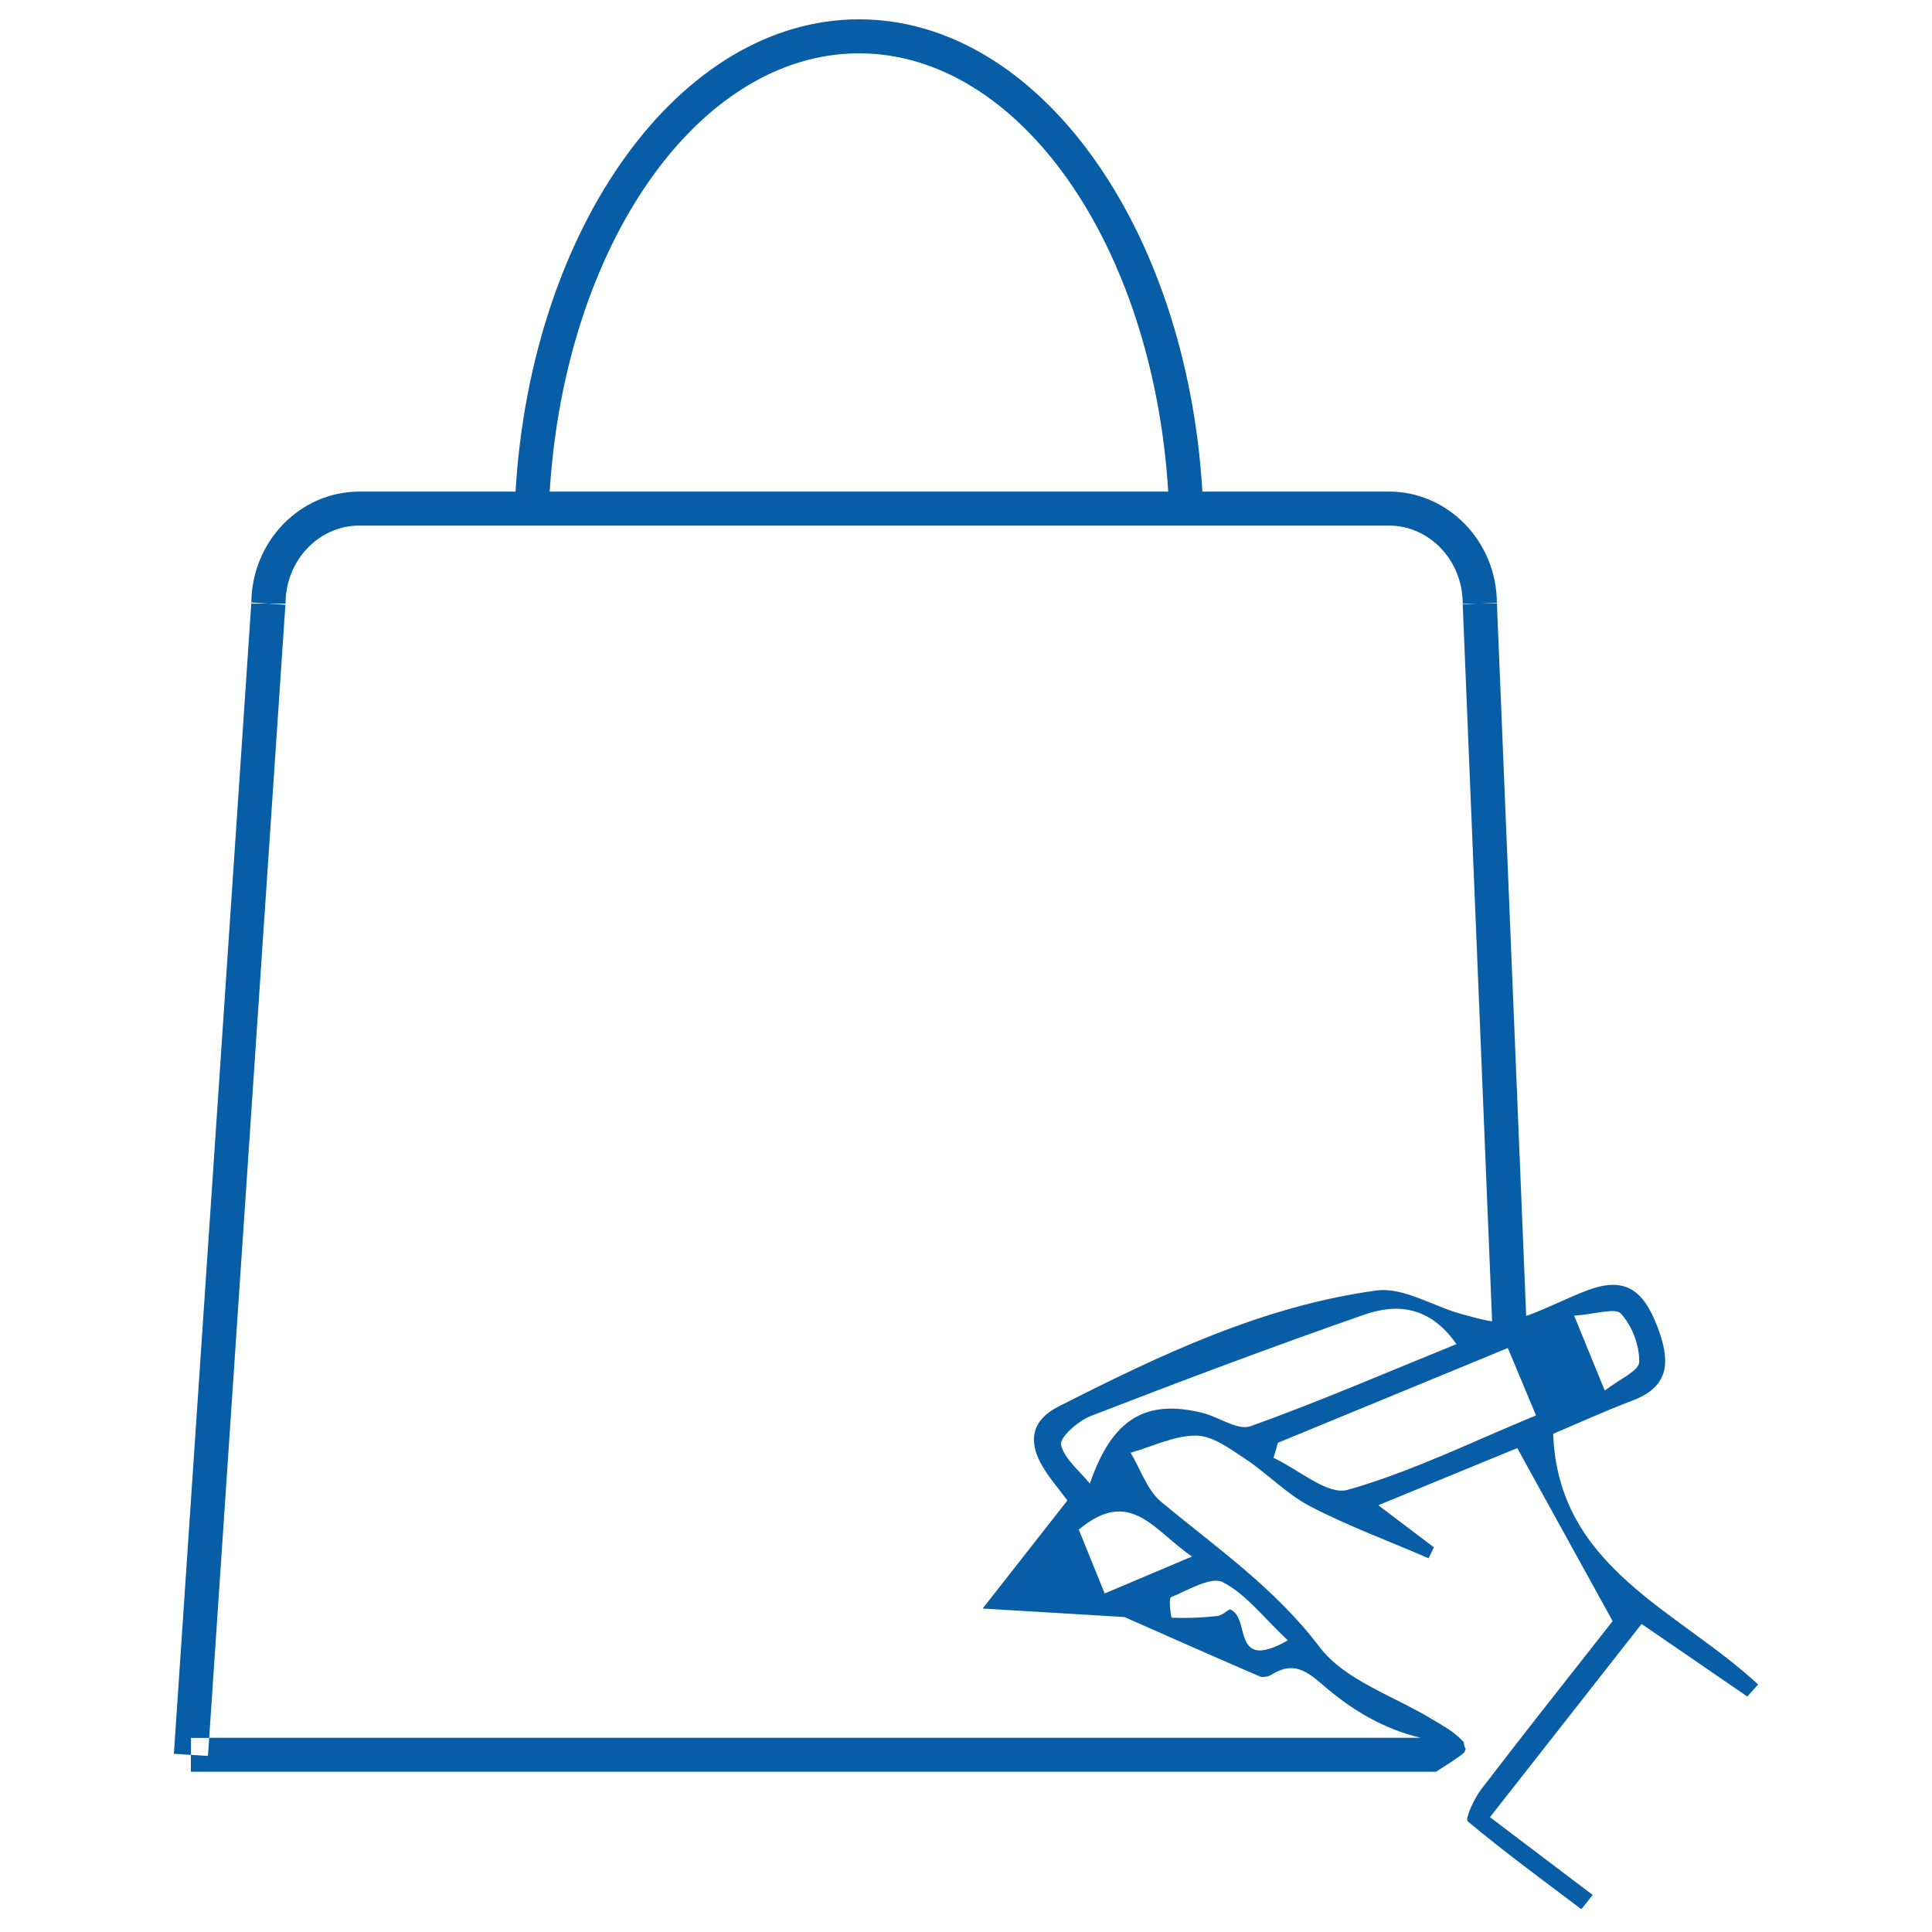 <svg width="100" height="100" viewBox="0 0 100 100" fill="none" xmlns="http://www.w3.org/2000/svg">
<path d="M14.779 31.242C14.779 29.012 16.495 27.204 18.6 27.204H26.608H62.318H71.889C74 27.204 75.71 29.018 75.71 31.242H76.594L77.479 31.207C77.461 28.026 74.961 25.444 71.889 25.444H62.236C61.41 11.669 53.715 1 44.463 1C35.211 1 27.51 11.669 26.684 25.444H18.6C15.534 25.444 13.039 28.014 13.01 31.183L13.894 31.242H14.779ZM44.463 2.761C52.754 2.761 59.676 12.65 60.467 25.444H28.453C29.249 12.65 36.166 2.761 44.463 2.761Z" fill="#085DA7"/>
<path d="M10.828 89.954L14.773 31.301L13.888 31.242H13.01C13.01 31.224 13.01 31.201 13.01 31.183L9 90.775L9.885 90.834V89.954H10.828Z" fill="#085DA7"/>
<path d="M80.392 74.213C81.648 73.685 83.063 73.034 84.508 72.488C86.566 71.713 86.383 70.264 85.799 68.703C85.015 66.613 83.977 66.091 82.108 66.807C81.058 67.212 80.044 67.74 78.995 68.116L77.479 31.201C77.479 31.213 77.479 31.224 77.479 31.236H76.595L75.71 31.271L77.231 68.391C76.718 68.321 76.188 68.157 75.698 68.028C74.201 67.635 72.656 66.607 71.252 66.795C65.361 67.593 60.025 70.141 54.771 72.811C53.432 73.492 53.214 74.542 53.88 75.757C54.252 76.438 54.782 77.03 55.248 77.664C53.892 79.396 52.565 81.086 50.861 83.257C53.821 83.433 56.251 83.58 58.197 83.697C60.721 84.812 62.961 85.804 65.208 86.773C65.379 86.843 65.68 86.773 65.851 86.661C66.989 85.945 67.708 86.555 68.54 87.272C70.02 88.545 71.653 89.502 73.534 89.948H10.828L10.763 90.887L9.879 90.828V91.708H74.324C74.749 91.433 75.179 91.168 75.592 90.869C75.663 90.81 75.734 90.758 75.804 90.693C75.822 90.634 75.834 90.576 75.863 90.523C75.81 90.435 75.781 90.329 75.769 90.224C75.769 90.206 75.769 90.194 75.763 90.177C75.692 90.094 75.616 90.018 75.539 89.948C75.109 89.537 74.602 89.279 74.112 88.979C72.125 87.776 69.601 86.966 68.298 85.247C65.986 82.195 62.967 80.112 60.113 77.746C59.376 77.136 59.04 76.056 58.521 75.194C59.653 74.871 60.791 74.296 61.918 74.307C62.779 74.319 63.669 74.994 64.453 75.51C65.615 76.279 66.6 77.336 67.82 77.969C69.796 78.996 71.901 79.771 73.947 80.657C74.035 80.47 74.13 80.276 74.218 80.088C73.328 79.413 72.437 78.744 71.341 77.911C73.528 77.013 75.592 76.162 77.514 75.37C77.856 75.229 78.204 75.088 78.535 74.953C78.806 75.44 79.065 75.915 79.325 76.391C80.716 78.914 82.037 81.309 83.47 83.909C82.332 85.358 81.094 86.925 79.82 88.551C79.006 89.59 78.181 90.646 77.361 91.714C77.131 92.013 76.895 92.319 76.665 92.618C76.294 93.099 75.822 94.15 75.969 94.273C77.868 95.858 79.873 97.325 81.849 98.821C82.043 98.575 82.244 98.328 82.438 98.082C80.657 96.738 78.877 95.388 77.119 94.056C77.744 93.258 78.358 92.477 78.959 91.714C79.278 91.309 79.59 90.91 79.903 90.511C81.63 88.31 83.287 86.203 84.968 84.055C86.873 85.364 88.659 86.591 90.44 87.811C90.629 87.606 90.812 87.395 91 87.189C86.884 83.351 80.64 81.168 80.392 74.213ZM83.906 67.998C84.478 68.632 84.868 69.647 84.844 70.504C84.832 70.956 83.8 71.402 83.063 71.977C82.491 70.581 82.067 69.542 81.477 68.098C82.544 68.028 83.606 67.67 83.906 67.998ZM63.286 81.89C64.495 82.512 65.391 83.715 66.659 84.906C63.675 86.585 64.772 83.697 63.657 83.298C63.486 83.392 63.25 83.615 62.997 83.645C62.218 83.733 61.428 83.762 60.644 83.733C60.608 83.733 60.485 82.723 60.603 82.676C61.487 82.312 62.684 81.585 63.286 81.89ZM61.699 80.564C60.101 81.238 58.781 81.802 57.177 82.477C56.658 81.191 56.233 80.147 55.838 79.172C58.521 76.925 59.748 79.255 61.699 80.564ZM62.254 73.133C59.282 72.394 57.554 73.456 56.41 76.79C55.879 76.127 55.089 75.522 54.918 74.777C54.836 74.407 55.809 73.538 56.457 73.292C61.145 71.478 65.851 69.706 70.603 68.051C72.272 67.47 73.988 67.57 75.386 69.571C71.783 71.032 68.298 72.541 64.73 73.82C64.07 74.061 63.097 73.345 62.254 73.133ZM79.207 73.386C78.623 73.626 78.045 73.879 77.467 74.125C74.896 75.24 72.384 76.367 69.76 77.113C68.716 77.412 67.213 76.056 65.916 75.458C65.992 75.199 66.069 74.935 66.146 74.677C69.796 73.175 73.457 71.666 77.296 70.082C77.55 69.976 77.792 69.876 78.045 69.771C78.428 70.686 78.776 71.52 79.16 72.441C79.272 72.705 79.384 72.975 79.502 73.257C79.413 73.304 79.313 73.345 79.207 73.386Z" fill="#085DA7"/>
</svg>
